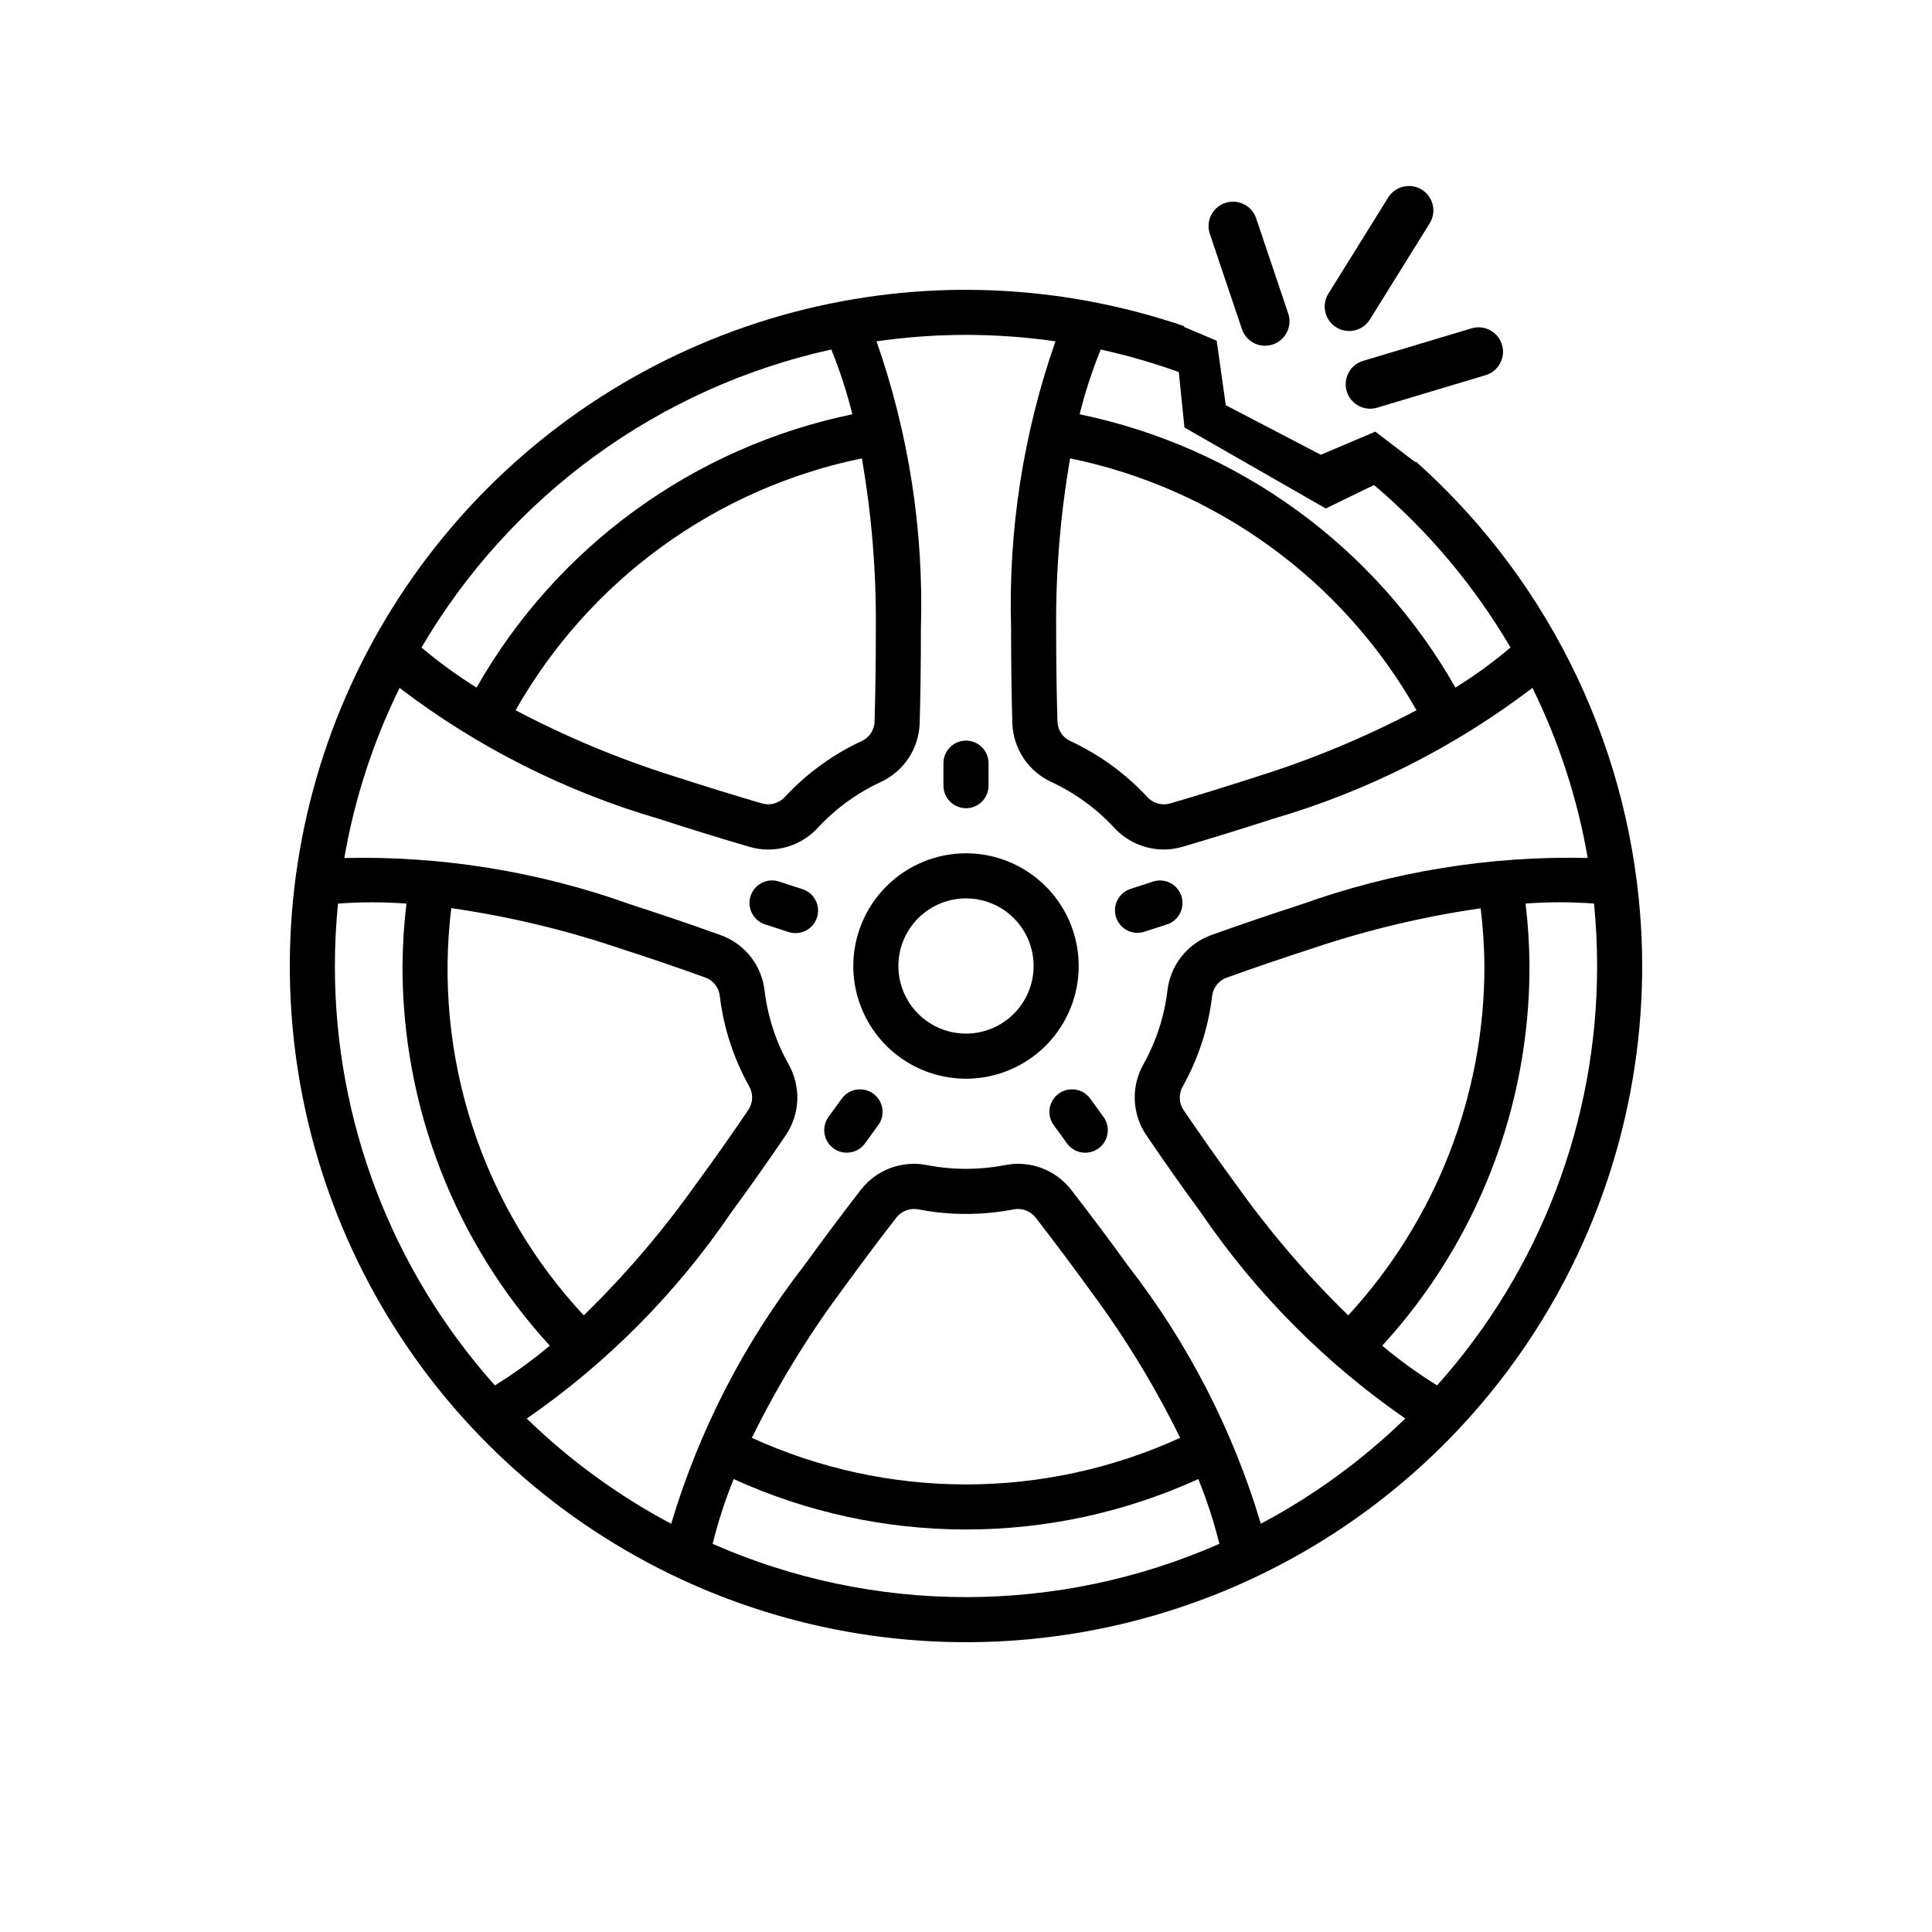 <?xml version="1.0" encoding="UTF-8"?> <svg xmlns="http://www.w3.org/2000/svg" width="80" height="80" viewBox="0 0 80 80" fill="none"><path fill-rule="evenodd" clip-rule="evenodd" d="M56.875 20.066C59.129 21.975 61.049 24.255 62.547 26.812C61.829 27.42 61.066 27.975 60.266 28.471C58.627 25.587 56.39 23.085 53.707 21.134C51.023 19.183 47.954 17.826 44.705 17.155C44.931 16.241 45.223 15.344 45.579 14.472C46.728 14.726 47.856 15.056 48.956 15.459L49.031 13.505C46.15 12.521 43.102 12.004 40 12C34.462 12 29.049 13.642 24.444 16.719C19.84 19.796 16.251 24.169 14.131 29.285C12.012 34.401 11.458 40.031 12.538 45.462C13.618 50.894 16.285 55.883 20.201 59.799C24.117 63.715 29.106 66.382 34.538 67.462C39.969 68.542 45.599 67.988 50.715 65.869C55.831 63.749 60.205 60.16 63.281 55.556C66.358 50.951 68 45.538 68 40C67.992 32.577 65.039 25.459 59.79 20.21C59.415 19.835 59.031 19.473 58.638 19.121L56.875 20.066ZM52.611 22.643C50.137 20.844 47.308 19.595 44.312 18.98C43.909 21.298 43.715 23.647 43.733 26C43.733 27.481 43.753 28.769 43.788 29.884C43.794 30.056 43.849 30.223 43.944 30.366C44.041 30.508 44.175 30.621 44.332 30.691C45.529 31.248 46.607 32.032 47.505 33C47.62 33.127 47.769 33.219 47.933 33.267C48.098 33.316 48.273 33.317 48.438 33.273C49.514 32.961 50.747 32.577 52.164 32.121C54.404 31.413 56.576 30.505 58.654 29.409C57.145 26.748 55.084 24.442 52.611 22.643ZM41.867 26C41.748 21.965 42.371 17.943 43.705 14.134C41.248 13.778 38.752 13.778 36.295 14.134C37.629 17.943 38.252 21.965 38.133 26C38.133 27.503 38.114 28.808 38.082 29.942C38.066 30.46 37.907 30.962 37.621 31.394C37.335 31.825 36.934 32.168 36.464 32.384C35.484 32.84 34.602 33.482 33.867 34.274C33.606 34.558 33.288 34.785 32.935 34.941C32.582 35.096 32.2 35.177 31.814 35.178C31.55 35.179 31.288 35.141 31.035 35.066C29.946 34.747 28.698 34.366 27.263 33.9C23.389 32.768 19.756 30.933 16.546 28.486C15.45 30.712 14.679 33.084 14.257 35.528C18.292 35.436 22.311 36.088 26.11 37.451C27.429 37.878 28.685 38.306 29.843 38.722C30.331 38.898 30.759 39.206 31.08 39.612C31.401 40.018 31.602 40.506 31.66 41.02C31.789 42.091 32.126 43.127 32.652 44.068C32.908 44.519 33.033 45.032 33.014 45.551C32.994 46.069 32.83 46.571 32.54 47.001C31.841 48.033 31.075 49.12 30.262 50.23C27.992 53.562 25.128 56.447 21.812 58.74C23.59 60.467 25.603 61.934 27.792 63.097C28.947 59.231 30.808 55.612 33.283 52.425C34.126 51.263 34.923 50.196 35.65 49.262C35.967 48.854 36.392 48.543 36.877 48.364C37.362 48.184 37.887 48.143 38.394 48.246C39.455 48.45 40.546 48.45 41.607 48.246C42.114 48.144 42.639 48.184 43.124 48.364C43.608 48.544 44.033 48.855 44.351 49.262C45.079 50.199 45.88 51.263 46.72 52.425C49.193 55.612 51.054 59.229 52.209 63.094C54.398 61.932 56.411 60.465 58.189 58.738C54.873 56.443 52.007 53.557 49.736 50.225C48.926 49.117 48.16 48.03 47.461 46.997C47.171 46.567 47.007 46.065 46.988 45.547C46.968 45.029 47.093 44.515 47.35 44.065C47.876 43.123 48.212 42.087 48.341 41.016C48.4 40.502 48.6 40.015 48.921 39.609C49.242 39.203 49.671 38.895 50.157 38.719C51.316 38.303 52.572 37.875 53.891 37.448C57.69 36.085 61.709 35.433 65.744 35.526C65.322 33.081 64.551 30.709 63.455 28.484C60.245 30.93 56.614 32.765 52.74 33.897C51.299 34.361 50.055 34.744 48.966 35.063C48.713 35.138 48.451 35.176 48.187 35.176C47.801 35.175 47.419 35.094 47.066 34.938C46.713 34.782 46.395 34.555 46.134 34.271C45.399 33.48 44.517 32.838 43.538 32.382C43.068 32.166 42.666 31.823 42.38 31.391C42.094 30.959 41.934 30.456 41.919 29.939C41.886 28.808 41.867 27.503 41.867 26ZM55.828 54.467C59.457 50.523 61.47 45.359 61.467 40C61.46 39.201 61.408 38.404 61.311 37.611C58.985 37.945 56.693 38.488 54.464 39.232C53.162 39.654 51.925 40.076 50.786 40.485C50.626 40.544 50.485 40.647 50.38 40.782C50.274 40.917 50.209 41.079 50.191 41.249C50.034 42.56 49.622 43.829 48.978 44.982C48.891 45.131 48.847 45.301 48.852 45.474C48.856 45.647 48.909 45.814 49.004 45.958C49.693 46.973 50.445 48.041 51.244 49.132C52.61 51.043 54.144 52.829 55.828 54.467ZM40 61.467C43.06 61.467 46.083 60.809 48.867 59.538C47.831 57.428 46.607 55.415 45.209 53.524C44.376 52.378 43.592 51.33 42.876 50.408C42.768 50.275 42.626 50.173 42.464 50.116C42.303 50.058 42.128 50.045 41.96 50.08C40.665 50.329 39.335 50.329 38.04 50.08C37.872 50.045 37.698 50.057 37.537 50.115C37.376 50.173 37.233 50.273 37.125 50.407C36.408 51.328 35.624 52.376 34.792 53.521C33.394 55.413 32.17 57.427 31.133 59.538C33.917 60.809 36.94 61.467 40 61.467ZM25.533 39.226C23.304 38.481 21.013 37.938 18.686 37.604C18.316 40.645 18.615 43.73 19.563 46.643C20.511 49.556 22.084 52.226 24.172 54.467C25.855 52.827 27.388 51.039 28.752 49.126C29.552 48.035 30.305 46.967 30.991 45.953C31.086 45.809 31.139 45.641 31.144 45.468C31.149 45.296 31.105 45.126 31.018 44.977C30.375 43.823 29.962 42.555 29.805 41.243C29.788 41.073 29.722 40.911 29.617 40.776C29.512 40.641 29.371 40.538 29.21 40.479C28.071 40.066 26.834 39.647 25.533 39.226ZM36.214 29.886C36.247 28.769 36.267 27.481 36.267 26C36.285 23.647 36.091 21.298 35.688 18.98C32.693 19.596 29.864 20.845 27.392 22.644C24.919 24.442 22.859 26.749 21.35 29.409C23.428 30.505 25.601 31.413 27.841 32.122C29.256 32.577 30.489 32.957 31.566 33.273C31.731 33.317 31.906 33.316 32.07 33.267C32.235 33.219 32.383 33.127 32.499 33C33.397 32.032 34.475 31.248 35.672 30.69C35.829 30.62 35.963 30.508 36.059 30.365C36.154 30.223 36.208 30.057 36.214 29.886ZM35.295 17.155C35.069 16.241 34.777 15.344 34.422 14.472C30.896 15.249 27.568 16.747 24.648 18.87C21.728 20.994 19.279 23.697 17.453 26.812C18.172 27.42 18.934 27.974 19.734 28.471C21.373 25.587 23.61 23.085 26.293 21.134C28.977 19.183 32.046 17.826 35.295 17.155ZM16.831 37.416C15.887 37.346 14.939 37.346 13.995 37.416C13.912 38.266 13.867 39.127 13.867 40C13.862 46.407 16.222 52.59 20.493 57.366C21.29 56.873 22.049 56.324 22.765 55.721C18.833 51.431 16.657 45.82 16.667 40C16.673 39.136 16.727 38.273 16.831 37.416ZM30.38 61.245C30.026 62.117 29.735 63.014 29.508 63.927C32.814 65.382 36.387 66.133 40 66.133C43.613 66.133 47.186 65.382 50.492 63.927C50.266 63.014 49.974 62.117 49.62 61.245C46.599 62.621 43.319 63.333 40 63.333C36.681 63.333 33.401 62.621 30.38 61.245ZM57.235 55.721C57.951 56.324 58.71 56.873 59.507 57.366C63.779 52.59 66.138 46.406 66.133 39.998C66.133 39.126 66.089 38.264 66.005 37.414C65.061 37.344 64.113 37.344 63.169 37.414C63.273 38.272 63.328 39.136 63.333 40C63.343 45.82 61.167 51.431 57.235 55.721Z" fill="#000"></path><path d="M49.046 17.702L48.602 13.357L50.38 14.11L50.757 16.779L54.692 18.831L56.95 17.873L58.695 19.208L54.897 21.055L49.046 17.702Z" fill="#000"></path><path d="M35.333 40C35.333 40.923 35.607 41.825 36.12 42.593C36.632 43.36 37.361 43.958 38.214 44.311C39.066 44.665 40.005 44.757 40.91 44.577C41.815 44.397 42.647 43.952 43.3 43.3C43.952 42.647 44.397 41.816 44.577 40.91C44.757 40.005 44.664 39.067 44.311 38.214C43.958 37.361 43.36 36.633 42.592 36.12C41.825 35.607 40.923 35.333 40 35.333C38.763 35.335 37.576 35.827 36.702 36.702C35.827 37.577 35.334 38.763 35.333 40ZM42.8 40C42.8 40.554 42.636 41.095 42.328 41.556C42.02 42.016 41.583 42.375 41.071 42.587C40.56 42.799 39.997 42.854 39.453 42.746C38.91 42.638 38.411 42.371 38.02 41.98C37.628 41.588 37.361 41.089 37.254 40.546C37.145 40.003 37.201 39.44 37.413 38.928C37.625 38.417 37.984 37.98 38.444 37.672C38.904 37.364 39.446 37.2 40 37.2C40.742 37.2 41.455 37.495 41.98 38.02C42.505 38.545 42.8 39.257 42.8 40Z" fill="#000"></path><path d="M40 33.467C40.247 33.467 40.485 33.368 40.66 33.193C40.835 33.018 40.933 32.781 40.933 32.533V31.6C40.933 31.352 40.835 31.115 40.66 30.94C40.485 30.765 40.247 30.667 40 30.667C39.752 30.667 39.515 30.765 39.34 30.94C39.165 31.115 39.066 31.352 39.066 31.6V32.533C39.066 32.781 39.165 33.018 39.34 33.193C39.515 33.368 39.752 33.467 40 33.467Z" fill="#000"></path><path d="M33.187 36.805L32.299 36.517C32.181 36.472 32.055 36.452 31.929 36.457C31.803 36.462 31.679 36.493 31.565 36.548C31.451 36.603 31.349 36.68 31.266 36.775C31.183 36.87 31.12 36.981 31.081 37.101C31.042 37.221 31.027 37.348 31.039 37.474C31.05 37.6 31.087 37.722 31.147 37.833C31.207 37.945 31.29 38.042 31.389 38.121C31.488 38.199 31.602 38.257 31.723 38.29L32.611 38.579C32.729 38.623 32.855 38.644 32.981 38.638C33.108 38.633 33.231 38.602 33.345 38.547C33.459 38.493 33.561 38.416 33.644 38.32C33.727 38.225 33.79 38.114 33.829 37.994C33.868 37.874 33.883 37.747 33.871 37.621C33.86 37.495 33.823 37.373 33.763 37.262C33.703 37.151 33.621 37.053 33.522 36.975C33.423 36.896 33.309 36.839 33.187 36.805Z" fill="#000"></path><path d="M34.856 45.492L34.307 46.247C34.162 46.447 34.102 46.697 34.141 46.942C34.179 47.187 34.314 47.406 34.514 47.552C34.715 47.697 34.965 47.757 35.21 47.718C35.454 47.679 35.674 47.545 35.819 47.344L36.367 46.589C36.439 46.49 36.491 46.378 36.52 46.258C36.548 46.139 36.553 46.015 36.534 45.894C36.514 45.773 36.472 45.657 36.408 45.553C36.343 45.448 36.26 45.357 36.16 45.285C36.061 45.213 35.949 45.161 35.829 45.133C35.71 45.104 35.586 45.099 35.465 45.118C35.344 45.137 35.228 45.18 35.123 45.244C35.019 45.308 34.928 45.392 34.856 45.492Z" fill="#000"></path><path d="M43.84 45.285C43.741 45.357 43.656 45.448 43.592 45.553C43.528 45.657 43.485 45.774 43.465 45.895C43.446 46.017 43.451 46.141 43.48 46.26C43.509 46.379 43.561 46.492 43.634 46.591L44.182 47.346C44.254 47.446 44.345 47.53 44.449 47.594C44.554 47.658 44.67 47.701 44.791 47.72C44.912 47.739 45.036 47.735 45.155 47.706C45.275 47.677 45.387 47.626 45.486 47.553C45.586 47.481 45.67 47.391 45.734 47.286C45.798 47.181 45.841 47.065 45.86 46.944C45.88 46.823 45.875 46.699 45.846 46.58C45.818 46.461 45.766 46.348 45.694 46.249L45.145 45.494C45.073 45.394 44.982 45.31 44.878 45.245C44.773 45.181 44.657 45.138 44.536 45.118C44.415 45.099 44.291 45.104 44.172 45.132C44.052 45.161 43.94 45.212 43.84 45.285Z" fill="#000"></path><path d="M47.101 38.626C47.199 38.626 47.296 38.611 47.39 38.58L48.277 38.292C48.399 38.259 48.513 38.201 48.612 38.123C48.711 38.044 48.793 37.946 48.853 37.835C48.913 37.724 48.95 37.602 48.962 37.476C48.973 37.35 48.959 37.223 48.92 37.103C48.881 36.983 48.818 36.872 48.734 36.777C48.651 36.682 48.55 36.605 48.436 36.55C48.322 36.495 48.198 36.464 48.072 36.459C47.946 36.453 47.819 36.474 47.701 36.519L46.814 36.807C46.602 36.876 46.423 37.017 46.307 37.207C46.191 37.396 46.146 37.621 46.18 37.84C46.215 38.059 46.327 38.259 46.495 38.404C46.664 38.548 46.879 38.628 47.101 38.628V38.626Z" fill="#000"></path><path d="M50.758 8.395C50.224 8.559 49.924 9.125 50.088 9.659L51.416 13.6C51.58 14.135 52.146 14.435 52.681 14.271C53.215 14.107 53.515 13.54 53.351 13.006L52.023 9.065C51.859 8.531 51.293 8.231 50.758 8.395Z" fill="#000"></path><path d="M61.522 15.533C62.056 15.368 62.356 14.802 62.192 14.268C62.028 13.734 61.462 13.434 60.928 13.598L56.437 14.944C55.903 15.108 55.603 15.674 55.767 16.209C55.931 16.743 56.497 17.043 57.032 16.879L61.522 15.533Z" fill="#000"></path><path d="M59.204 9.242C59.496 8.766 59.346 8.143 58.869 7.851C58.393 7.559 57.77 7.709 57.478 8.185L55.002 12.166C54.71 12.642 54.86 13.265 55.336 13.557C55.813 13.849 56.436 13.7 56.728 13.223L59.204 9.242Z" fill="#000"></path></svg> 